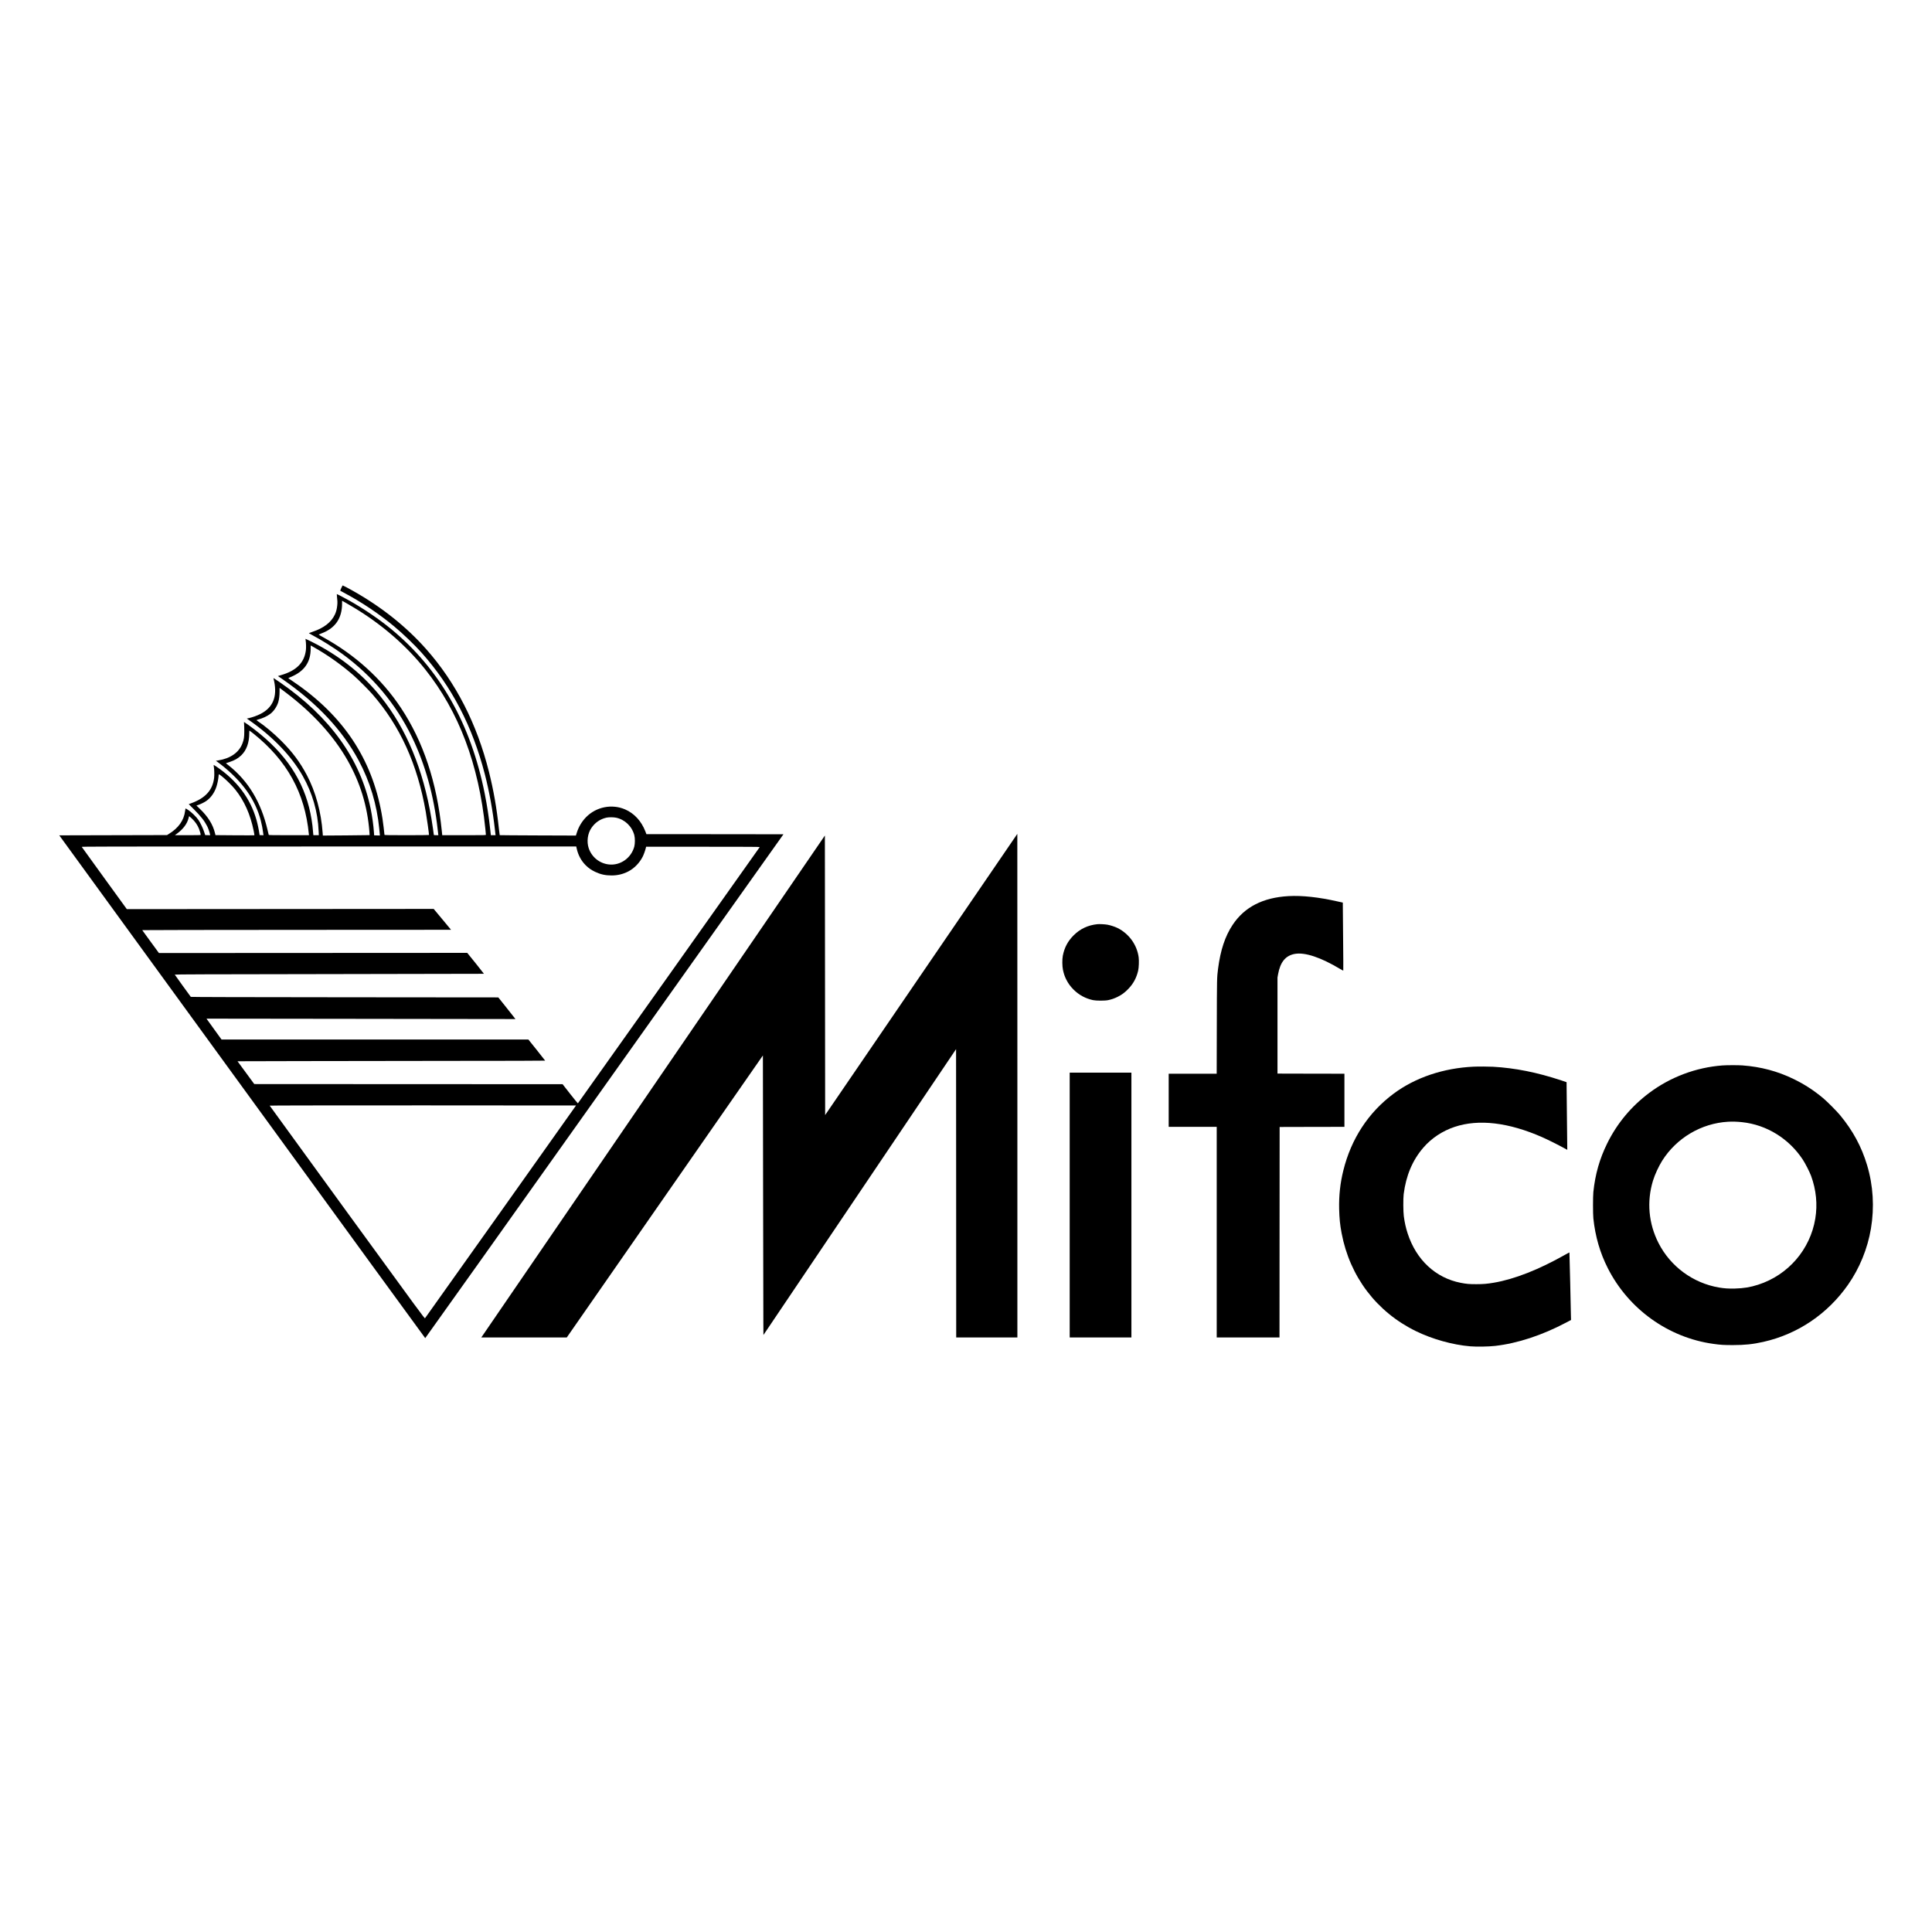 <?xml version="1.0" standalone="no"?>
<!DOCTYPE svg PUBLIC "-//W3C//DTD SVG 20010904//EN"
 "http://www.w3.org/TR/2001/REC-SVG-20010904/DTD/svg10.dtd">
<svg version="1.0" xmlns="http://www.w3.org/2000/svg"
 width="7201pt" height="7201pt" viewBox="0 0 7201 7201"
 preserveAspectRatio="xMidYMid meet">
<g transform="translate(0,7201) scale(0.1,-0.1)"
fill="#000000" stroke="none">
<path d="M12722 50096 c-23 -52 -42 -97 -42 -99 0 -3 57 -36 128 -73 656 -347
1322 -793 1882 -1260 341 -284 755 -682 1021 -979 1124 -1259 1897 -2744 2359
-4530 164 -631 302 -1392 375 -2055 8 -80 18 -162 21 -182 l6 -38 -89 0 -88 0
-28 253 c-47 427 -111 846 -197 1280 -521 2625 -1679 4662 -3506 6163 -430
353 -996 738 -1524 1037 -180 101 -482 259 -487 254 -2 -3 0 -40 6 -83 19
-156 22 -231 11 -336 -14 -139 -40 -238 -89 -344 -136 -288 -407 -499 -825
-640 -80 -27 -146 -51 -146 -54 0 -3 69 -41 152 -85 322 -170 779 -456 1095
-687 1120 -817 1995 -1861 2594 -3093 497 -1023 821 -2187 963 -3460 9 -77 18
-155 20 -172 l5 -33 -85 0 c-46 0 -84 4 -84 8 0 27 -57 412 -90 612 -308 1842
-934 3350 -1885 4535 -636 793 -1415 1434 -2365 1945 -126 68 -433 220 -444
220 -2 0 1 -21 5 -47 17 -102 22 -289 10 -378 -61 -470 -356 -764 -929 -929
l-114 -33 164 -113 c1301 -901 2242 -1905 2850 -3041 416 -778 678 -1647 763
-2534 8 -88 17 -182 20 -208 l4 -48 -107 3 -107 3 -7 105 c-18 267 -66 610
-124 892 -379 1843 -1508 3415 -3379 4705 -217 149 -250 169 -242 148 4 -9 16
-60 26 -113 117 -577 -49 -974 -507 -1210 -122 -63 -302 -128 -435 -157 l-78
-17 127 -89 c869 -615 1546 -1324 1956 -2049 362 -639 563 -1336 594 -2057 l7
-153 -101 0 -101 0 -5 33 c-3 17 -8 73 -11 122 -17 256 -73 595 -145 880 -305
1203 -1031 2190 -2265 3077 -82 59 -154 108 -158 108 -4 0 -4 -30 0 -67 4 -38
8 -162 8 -278 -1 -222 -12 -300 -66 -445 -127 -345 -450 -572 -917 -644 l-77
-12 49 -33 c27 -19 105 -79 175 -134 775 -616 1252 -1292 1451 -2060 38 -147
72 -323 85 -437 3 -30 8 -68 11 -83 l6 -28 -74 3 -73 3 -8 60 c-15 117 -67
363 -107 504 -228 805 -727 1470 -1498 1991 -51 34 -95 61 -97 58 -3 -2 0 -31
5 -64 18 -107 23 -304 11 -413 -53 -455 -319 -753 -846 -946 l-100 -37 196
-196 c260 -261 393 -431 493 -630 41 -81 90 -224 101 -290 l7 -43 -92 3 -92 3
-39 120 c-47 141 -136 327 -210 440 -76 114 -261 295 -382 374 -53 35 -100 62
-102 59 -3 -3 -10 -45 -16 -94 -43 -351 -247 -638 -611 -860 l-63 -39 -2008
-5 -2008 -5 6816 -9370 c3748 -5154 6819 -9370 6824 -9370 5 0 3012 4226 6681
9390 l6671 9390 -2554 3 -2554 2 -37 98 c-151 389 -414 675 -757 824 -490 211
-1068 98 -1447 -282 -160 -160 -285 -367 -353 -586 l-34 -107 -1418 5 c-780 3
-1420 7 -1422 10 -3 2 -16 110 -30 239 -82 771 -198 1433 -370 2119 -451 1800
-1236 3333 -2347 4584 -742 835 -1653 1560 -2703 2153 -199 112 -389 213 -402
213 -5 0 -28 -42 -51 -94z m463 -729 c1040 -624 1951 -1412 2660 -2302 1259
-1580 1999 -3540 2245 -5947 11 -109 20 -207 20 -218 0 -20 -4 -20 -813 -20
l-814 0 -17 168 c-186 1811 -689 3322 -1523 4579 -719 1084 -1715 1985 -2921
2644 -83 45 -149 86 -145 89 5 3 49 21 98 39 518 191 775 561 775 1118 l0 102
118 -66 c64 -36 207 -120 317 -186z m-1290 -1596 c435 -260 886 -588 1281
-933 166 -144 558 -536 703 -703 1034 -1185 1682 -2614 1991 -4388 41 -236
120 -801 120 -859 0 -4 -373 -8 -830 -8 -657 0 -830 3 -830 13 0 38 -52 466
-74 604 -326 2078 -1344 3696 -3129 4972 -84 59 -201 141 -262 181 -60 40
-114 76 -118 80 -4 4 34 24 85 45 507 206 748 548 748 1063 l0 114 78 -43 c42
-23 149 -85 237 -138z m-1240 -1576 c998 -754 1779 -1611 2294 -2515 475 -834
744 -1709 820 -2670 6 -68 9 -125 7 -127 -2 -2 -394 -6 -873 -10 l-870 -6 -7
99 c-54 774 -262 1536 -589 2154 -258 488 -539 864 -961 1285 -274 273 -608
553 -863 723 -29 19 -53 38 -53 42 0 3 24 12 53 20 169 42 341 122 461 212
128 96 244 267 296 433 32 107 50 245 50 399 l0 138 33 -24 c17 -13 109 -82
202 -153z m-1205 -1531 c1252 -1003 1915 -2208 2062 -3746 l4 -38 -748 0
c-590 0 -749 3 -752 13 -2 6 -23 93 -46 192 -242 1027 -710 1806 -1435 2386
l-115 92 127 42 c200 66 320 134 442 249 198 189 301 471 301 824 0 56 3 102
8 102 4 0 72 -53 152 -116z m-1155 -1610 c139 -111 365 -337 475 -474 335
-419 559 -920 685 -1535 18 -88 30 -163 27 -167 -4 -3 -332 -4 -729 -1 l-722
6 -17 71 c-79 327 -260 618 -569 913 l-124 120 57 17 c83 26 230 97 303 147
175 118 315 314 388 544 35 107 67 268 77 382 8 97 -5 99 149 -23z m-1153
-1543 c130 -122 214 -242 275 -391 27 -65 63 -197 63 -229 0 -8 -151 -11 -481
-11 l-481 0 84 62 c227 168 376 368 426 575 9 40 20 73 23 73 3 0 44 -36 91
-79z m15816 23 c329 -67 595 -320 684 -652 29 -111 29 -316 -1 -427 -114 -427
-522 -713 -948 -665 -346 38 -636 272 -749 602 -83 243 -44 547 97 755 138
204 328 335 564 388 83 19 260 18 353 -1z m-1463 -1151 c55 -246 167 -454 334
-622 107 -106 207 -176 353 -246 198 -94 380 -135 609 -135 228 0 429 48 622
147 227 117 426 321 545 559 34 67 93 231 112 312 l12 52 2120 0 c1692 0 2119
-3 2115 -12 -4 -13 -6761 -9535 -6777 -9551 -4 -5 -134 154 -289 352 l-282
361 -5746 2 -5746 3 -312 425 -312 425 2396 6 c1318 3 3898 7 5734 8 1835 0
3337 4 3336 9 0 4 -141 183 -312 397 l-313 390 -5719 0 -5718 0 -249 345
c-136 190 -262 365 -280 389 l-31 44 5757 -7 5758 -8 -61 79 c-33 43 -177 224
-319 403 l-259 325 -5726 5 c-3798 3 -5729 8 -5735 15 -20 22 -594 818 -598
829 -4 10 1130 14 5758 20 3170 4 5764 9 5766 11 2 2 -137 178 -309 392 l-314
388 -5745 -3 -5746 -3 -309 422 c-171 233 -311 426 -313 431 -2 4 2587 9 5753
10 l5757 3 -323 389 -324 389 -5719 -4 -5719 -4 -834 1150 c-459 633 -838
1158 -844 1168 -9 16 432 17 9210 17 l9219 0 17 -77z m-25 -9577 c0 -7 -5611
-7909 -5629 -7929 -16 -16 -178 204 -2901 3947 -1587 2181 -2886 3970 -2888
3976 -3 7 1775 10 5707 10 3141 0 5711 -2 5711 -4z"/>
<path d="M34335 35689 l-3580 -5240 -5 5209 -5 5210 -6315 -9226 c-3473 -5074
-6355 -9283 -6403 -9354 l-88 -128 1593 0 1593 0 3655 5256 3655 5255 7 -4748
c4 -2611 9 -4956 10 -5210 l3 -461 3590 5327 3590 5327 3 -5373 2 -5373 1140
0 1140 0 0 9385 c0 5162 -1 9385 -2 9385 -2 0 -1614 -2358 -3583 -5241z"/>
<path d="M48028 38610 c-955 -53 -1642 -406 -2084 -1070 -282 -424 -454 -942
-544 -1635 -43 -334 -43 -343 -47 -2167 l-4 -1748 -894 0 -895 0 0 -990 0
-990 895 0 895 0 0 -3925 0 -3925 1170 0 1170 0 2 3923 3 3922 1208 3 1207 2
0 990 0 990 -1247 2 -1248 3 0 1790 0 1790 22 124 c83 456 280 695 623 757
377 68 967 -128 1693 -563 60 -36 111 -62 114 -59 3 3 1 527 -6 1163 -6 637
-11 1206 -11 1264 l0 106 -202 46 c-698 158 -1315 225 -1820 197z"/>
<path d="M40905 37564 c-352 -36 -647 -174 -890 -418 -217 -217 -343 -456
-402 -761 -26 -136 -23 -387 6 -525 31 -145 66 -248 127 -368 72 -141 151
-249 269 -367 200 -200 445 -332 725 -392 122 -26 450 -26 569 1 134 29 227
62 356 126 150 75 263 159 390 292 188 195 304 411 366 678 27 113 36 376 19
503 -63 462 -358 872 -780 1085 -104 52 -269 106 -387 127 -89 16 -295 26
-368 19z"/>
<path d="M64200 32299 c-984 -74 -1938 -431 -2728 -1023 -673 -504 -1198
-1134 -1567 -1881 -284 -577 -448 -1150 -517 -1815 -17 -168 -17 -812 0 -980
71 -677 249 -1289 542 -1865 775 -1523 2255 -2582 3930 -2814 274 -38 399 -46
735 -45 435 0 743 32 1129 119 1279 287 2395 1040 3158 2132 428 611 728 1347
852 2088 134 798 85 1609 -144 2371 -207 687 -530 1285 -1006 1859 -131 158
-477 505 -634 637 -350 291 -690 512 -1094 709 -602 293 -1227 459 -1911 509
-163 12 -579 11 -745 -1z m734 -2115 c913 -98 1742 -610 2259 -1394 96 -146
255 -458 311 -610 190 -520 243 -1061 156 -1591 -190 -1153 -1012 -2103 -2129
-2463 -292 -94 -540 -135 -863 -143 -241 -6 -398 4 -597 38 -967 165 -1808
783 -2253 1656 -373 730 -445 1549 -207 2328 71 230 210 531 343 743 534 848
1460 1395 2456 1452 165 9 339 4 524 -16z"/>
<path d="M54930 32253 c-1134 -53 -2176 -404 -2986 -1006 -937 -696 -1582
-1680 -1874 -2860 -118 -475 -168 -936 -157 -1437 9 -357 31 -581 92 -905 306
-1619 1304 -2934 2770 -3650 612 -299 1367 -510 2020 -565 238 -20 682 -13
930 15 840 96 1748 395 2648 870 l183 96 -4 127 c-1 70 -14 635 -27 1256 -14
621 -27 1131 -29 1134 -3 2 -76 -36 -163 -86 -977 -553 -1887 -911 -2653
-1041 -245 -42 -399 -55 -650 -55 -260 -1 -367 8 -584 50 -936 182 -1658 853
-1979 1839 -70 215 -111 401 -144 645 -22 169 -25 657 -5 820 88 694 327 1262
729 1730 303 354 714 627 1171 779 897 299 2011 167 3267 -386 199 -88 603
-289 795 -396 74 -41 136 -74 136 -74 1 1 -5 502 -12 1112 -7 611 -13 1178
-13 1260 l-1 150 -202 68 c-894 296 -1712 460 -2538 507 -159 9 -558 11 -720
3z"/>
<path d="M39870 27095 l0 -4935 1150 0 1150 0 0 4935 0 4935 -1150 0 -1150 0
0 -4935z"/>
</g>
</svg>
